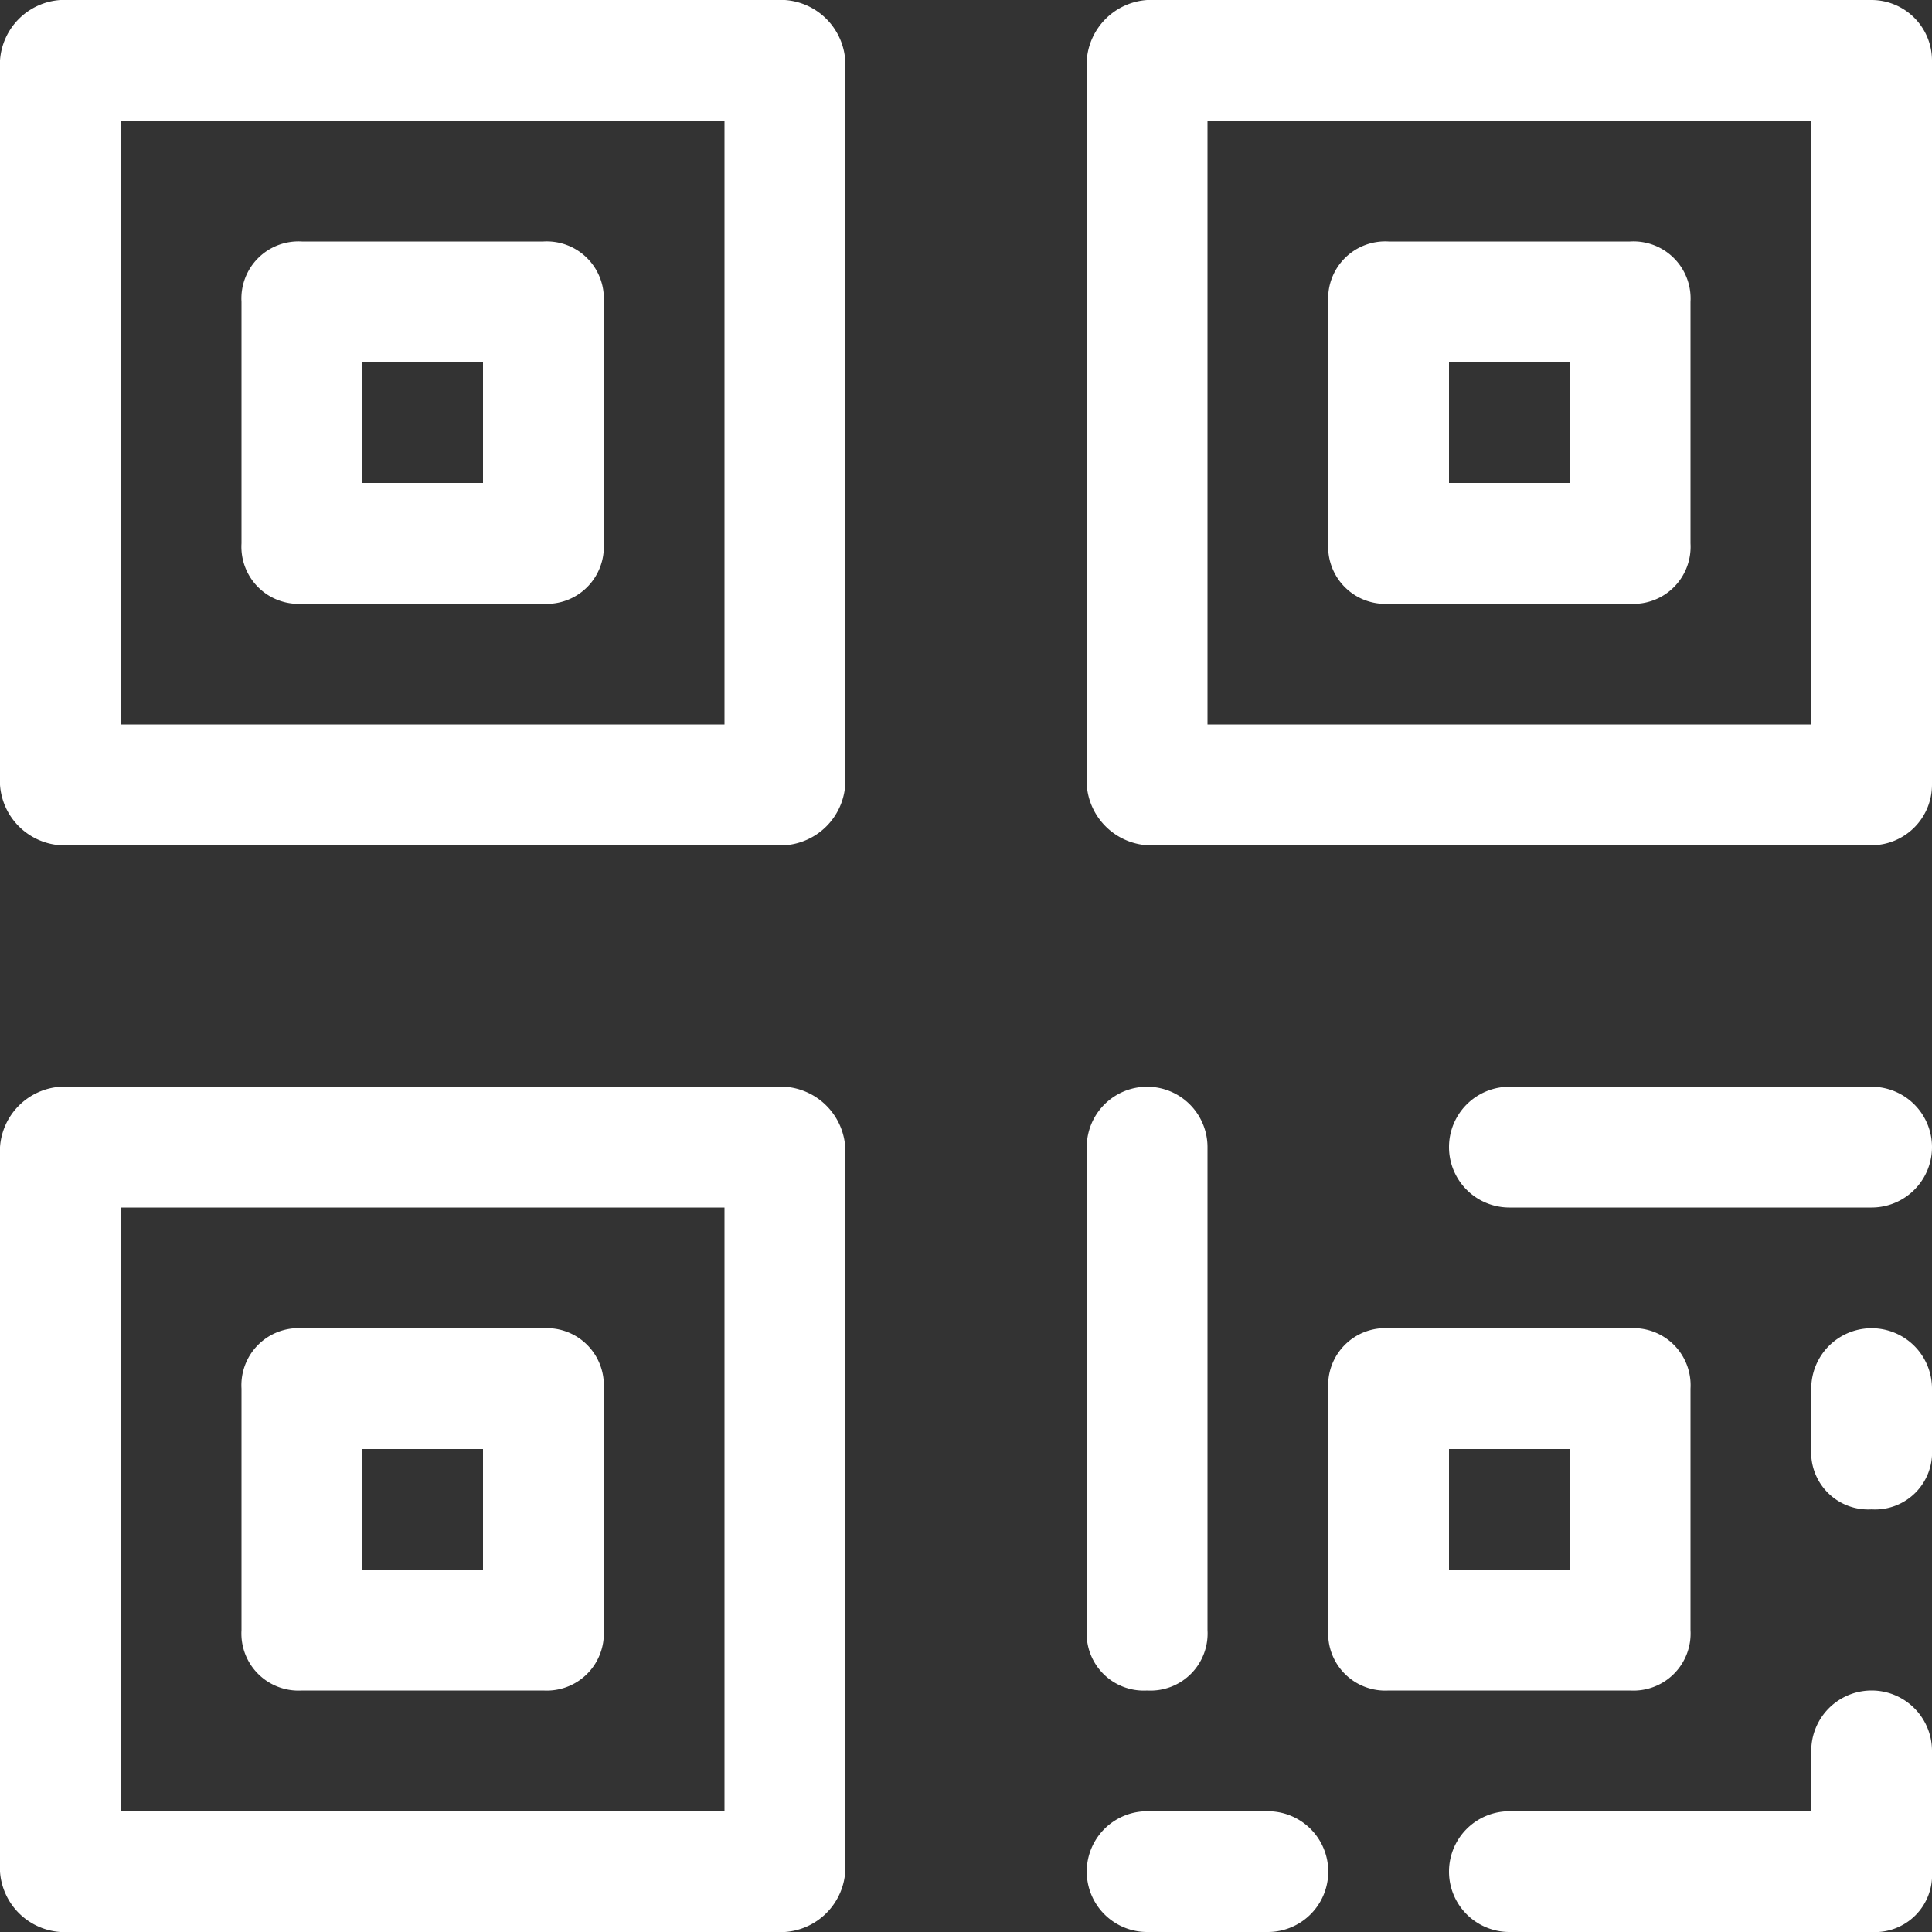 <svg xmlns="http://www.w3.org/2000/svg" width="24" height="24" viewBox="0 0 24 24"><rect x="0" y="0" width="24" height="24" fill="#333333" stroke="none"/><path data-name="Контур 8162" d="M9 1.5V9H1.5V1.5H9M9.75 0h-9A.807.807 0 0 0 0 .75v9a.807.807 0 0 0 .75.75h9a.807.807 0 0 0 .75-.75v-9A.807.807 0 0 0 9.75 0z" fill="#fff"/><path data-name="Контур 8163" d="M6 4.5V6H4.5V4.5H6M6.75 3h-3a.709.709 0 0 0-.75.75v3a.709.709 0 0 0 .75.75h3a.709.709 0 0 0 .75-.75v-3A.709.709 0 0 0 6.75 3z" fill="#fff"/><path data-name="Контур 8164" d="M22.5 1.5V9H15V1.5h7.5m.75-1.5h-9a.807.807 0 0 0-.75.75v9a.807.807 0 0 0 .75.75h9a.752.752 0 0 0 .75-.75v-9a.752.752 0 0 0-.75-.75z" fill="#fff"/><path data-name="Контур 8165" d="M19.5 4.5V6H18V4.5h1.5m.75-1.5h-3a.709.709 0 0 0-.75.75v3a.709.709 0 0 0 .75.75h3a.709.709 0 0 0 .75-.75v-3a.709.709 0 0 0-.75-.75z" fill="#fff"/><path data-name="Контур 8166" d="M9 15v7.5H1.5V15H9m.75-1.5h-9a.807.807 0 0 0-.75.75v9a.807.807 0 0 0 .75.75h9a.807.807 0 0 0 .75-.75v-9a.807.807 0 0 0-.75-.75z" fill="#fff"/><path data-name="Контур 8167" d="M6 18v1.5H4.5V18H6m.75-1.5h-3a.709.709 0 0 0-.75.75v3a.709.709 0 0 0 .75.75h3a.709.709 0 0 0 .75-.75v-3a.709.709 0 0 0-.75-.75z" fill="#fff"/><path data-name="Контур 8168" d="M19.5 18v1.5H18V18h1.5m.75-1.5h-3a.709.709 0 0 0-.75.75v3a.709.709 0 0 0 .75.75h3a.709.709 0 0 0 .75-.75v-3a.709.709 0 0 0-.75-.75z" fill="#fff"/><g data-name="Сгруппировать 11692"><path data-name="Контур 8169" d="M14.25 21a.709.709 0 0 1-.75-.75v-6a.75.75 0 0 1 1.5 0v6a.709.709 0 0 1-.75.75z" fill="#fff"/></g><g data-name="Сгруппировать 11693"><path data-name="Контур 8170" d="M15.75 24h-1.5a.75.75 0 0 1 0-1.5h1.5a.75.75 0 0 1 0 1.5z" fill="#fff"/></g><g data-name="Сгруппировать 11694"><path data-name="Контур 8171" d="M23.25 24h-4.5a.75.75 0 0 1 0-1.5h3.75v-.75a.75.75 0 0 1 1.5 0v1.5a.709.709 0 0 1-.75.75z" fill="#fff"/></g><g data-name="Сгруппировать 11695"><path data-name="Контур 8172" d="M23.25 18.75a.709.709 0 0 1-.75-.75v-.75a.75.75 0 0 1 1.5 0V18a.709.709 0 0 1-.75.75z" fill="#fff"/></g><g data-name="Сгруппировать 11696"><path data-name="Контур 8173" d="M23.25 15h-4.5a.75.75 0 0 1 0-1.5h4.5a.75.75 0 0 1 0 1.5z" fill="#fff"/></g></svg>
